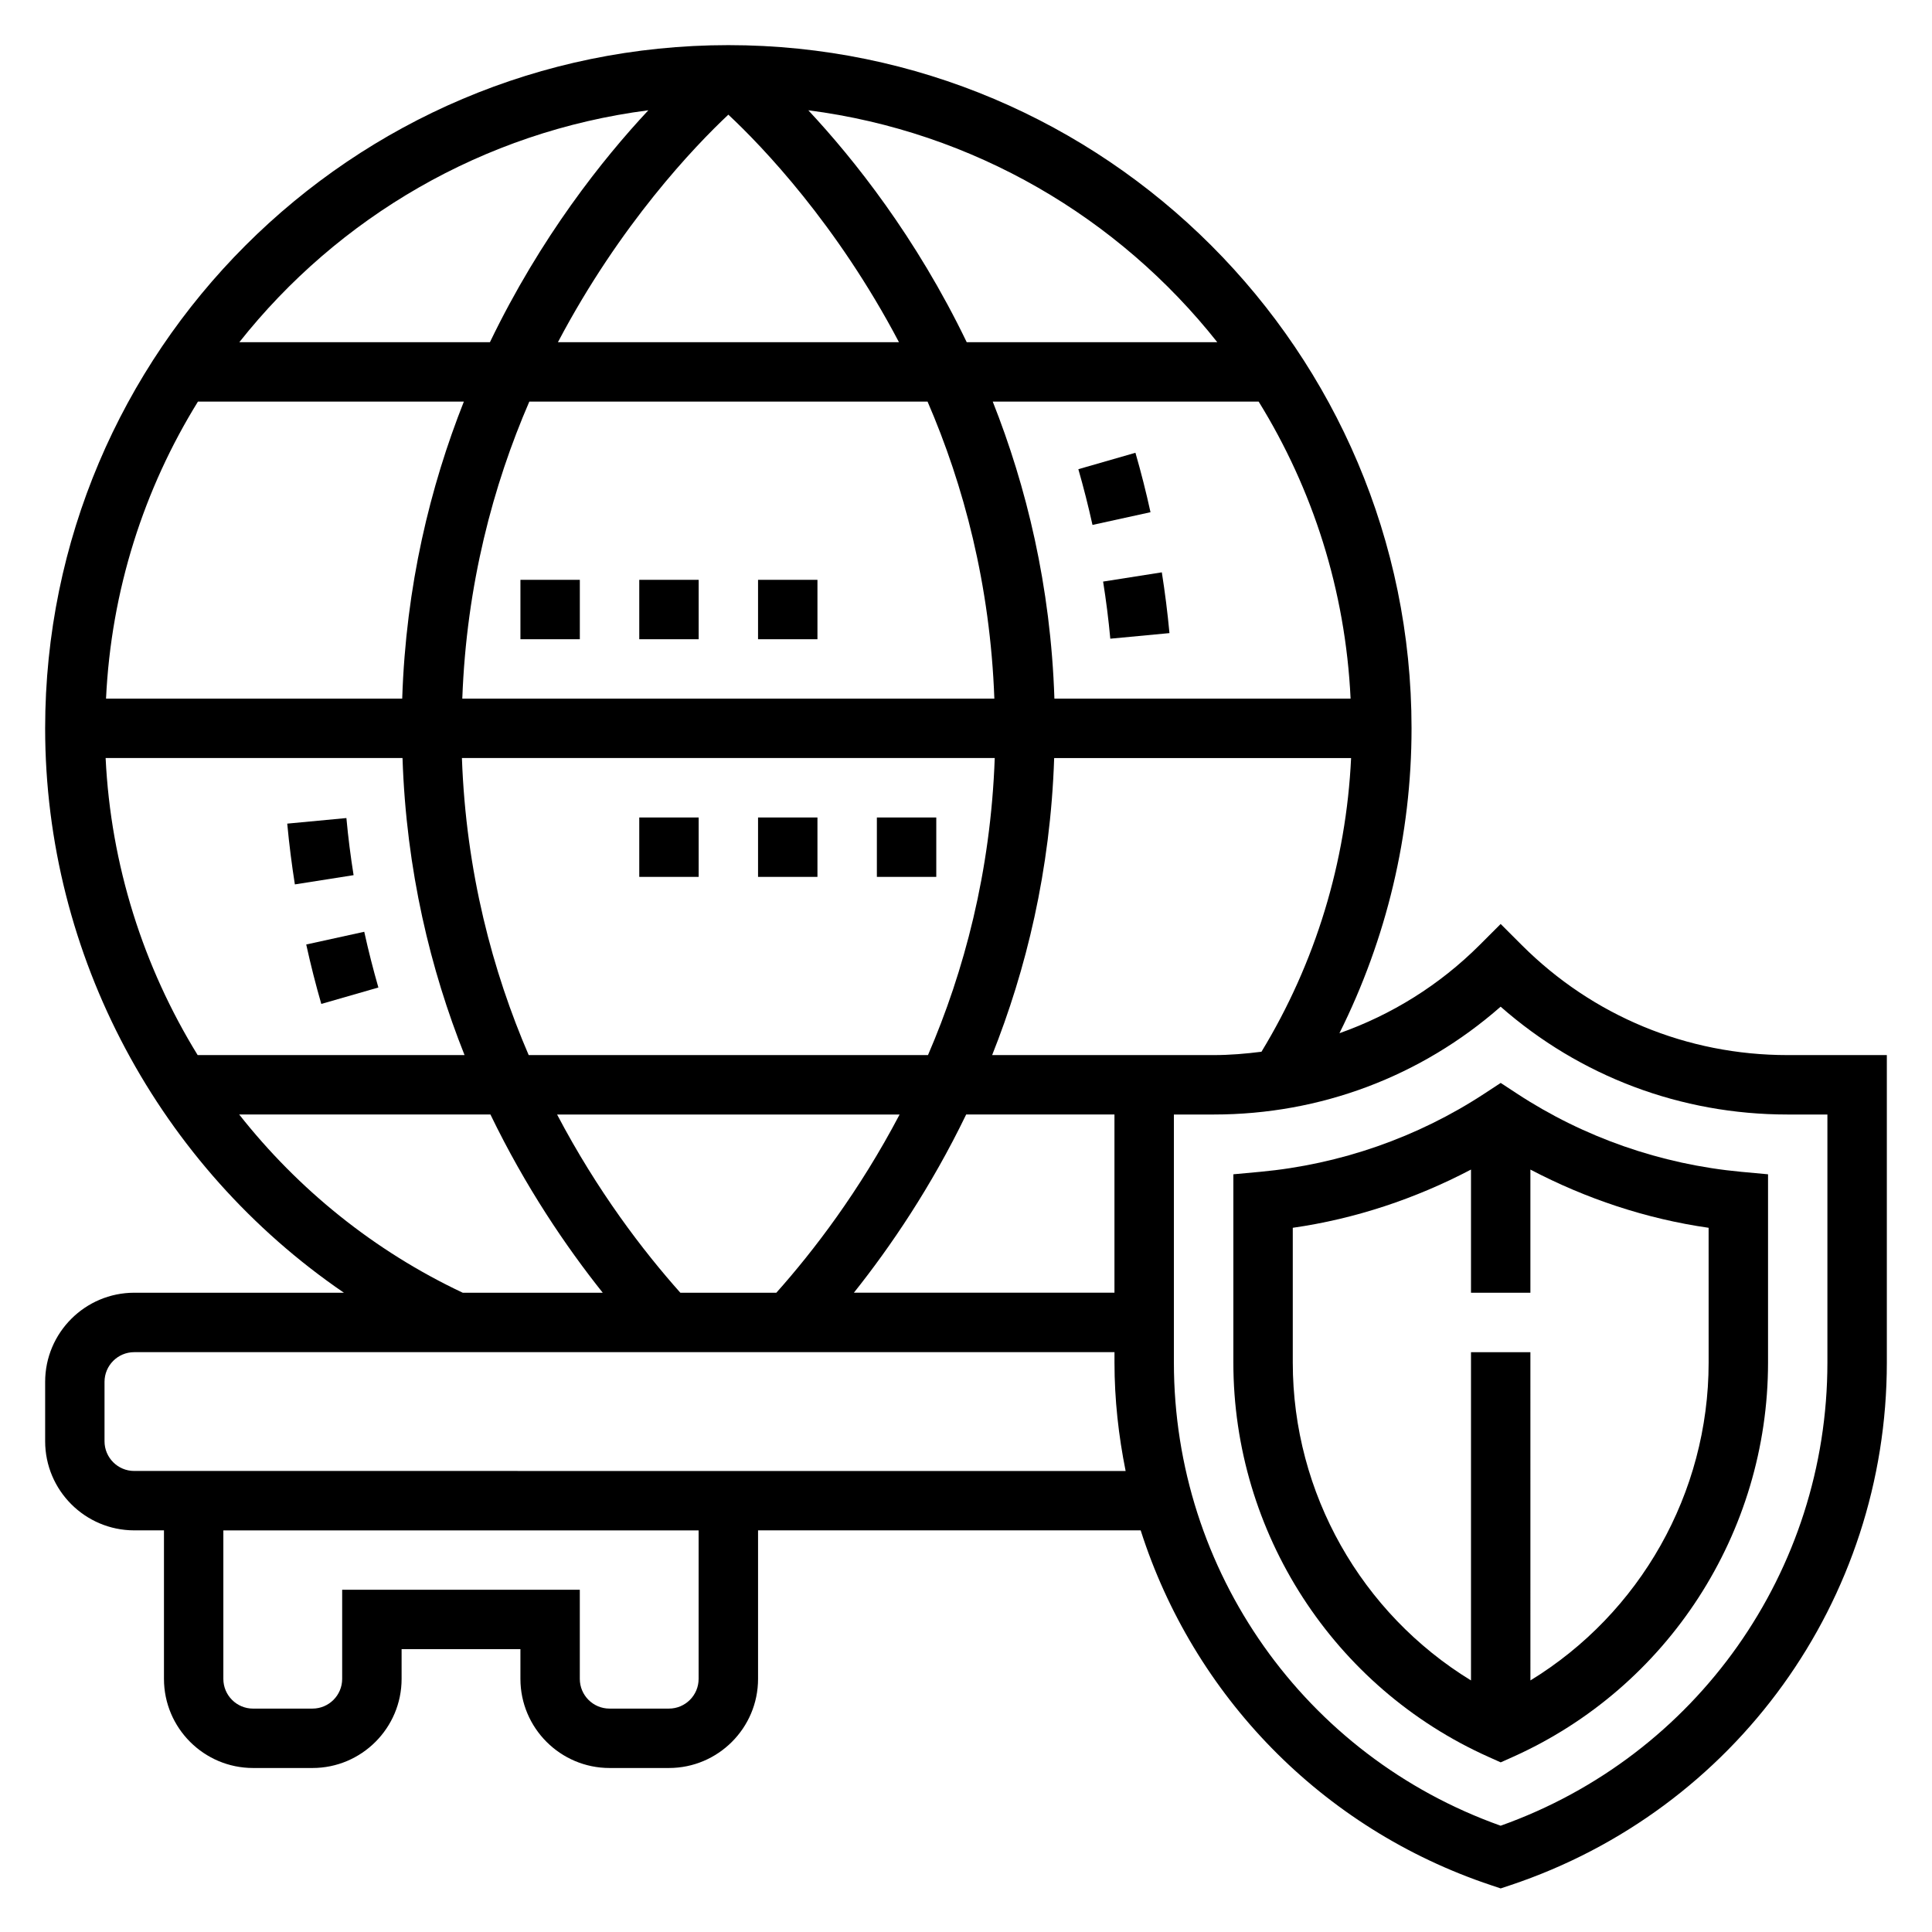 <?xml version="1.0" encoding="UTF-8"?>
<!-- Uploaded to: ICON Repo, www.iconrepo.com, Generator: ICON Repo Mixer Tools -->
<svg fill="#000000" width="800px" height="800px" version="1.1" viewBox="144 144 512 512" xmlns="http://www.w3.org/2000/svg">
 <g>
  <path d="m546.02 433.82-4.32-2.832-4.32 2.832c-17.672 11.594-38.211 18.758-59.379 20.719l-7.148 0.66v49.902c0 45.082 26.543 86.105 67.629 104.5l3.219 1.441 3.219-1.441c41.086-18.402 67.629-59.426 67.629-104.5v-49.902l-7.148-0.66c-21.176-1.961-41.707-9.121-59.379-20.719zm50.785 71.281c0 34.645-18.207 66.473-47.23 84.23l-0.004-86.992h-15.742v86.992c-29.023-17.758-47.23-49.586-47.23-84.23v-35.723c16.531-2.363 32.512-7.707 47.23-15.43v32.645h15.742v-32.645c14.719 7.723 30.699 13.066 47.23 15.43z"/>
  <path d="m617.71 423.61c-26.617 0-51.641-10.359-70.453-29.18l-5.566-5.566-5.566 5.566c-10.66 10.66-23.355 18.5-37.164 23.387 12.477-24.992 19.113-52.547 19.113-80.797 0-99.844-81.215-181.06-181.05-181.06-99.844 0-181.06 81.215-181.06 181.06 0 60.301 30.34 116.2 79.184 149.57l-55.566-0.004c-13.02 0-23.617 10.598-23.617 23.617v15.742c0 13.02 10.598 23.617 23.617 23.617h7.871v39.359c0 13.02 10.598 23.617 23.617 23.617h15.742c13.02 0 23.617-10.598 23.617-23.617v-7.871h31.488v7.871c0 13.02 10.598 23.617 23.617 23.617h15.742c13.02 0 23.617-10.598 23.617-23.617v-39.359h101.4c13.902 43.57 47.801 79.027 92.906 94.055l2.496 0.836 2.488-0.828c59.715-19.906 99.848-75.578 99.848-138.53v-81.484zm-152.04 0h-58.742c8.973-22.516 15.445-48.855 16.438-78.719h78.688c-1.309 27.598-9.43 54.277-23.75 77.832-4.164 0.527-8.367 0.887-12.633 0.887zm-141.37 62.977c-9.832-11.027-21.98-26.883-32.668-47.23h90.773c-10.691 20.348-22.836 36.203-32.668 47.23zm-152.31-141.7h78.68c0.992 29.867 7.461 56.207 16.438 78.719h-70.73c-14.426-23.426-23.031-50.426-24.387-78.719zm165.03-170.5c8.98 8.391 28.75 29 45.211 60.293h-90.371c16.465-31.246 36.199-51.879 45.16-60.293zm52.789 76.035c9.566 22.121 16.602 48.547 17.703 78.719h-141c1.102-30.141 8.172-56.578 17.766-78.719zm112.11 78.719h-78.492c-0.977-29.93-7.438-56.246-16.344-78.719h70.469c14.297 23.113 23.004 49.941 24.367 78.719zm-251.33 0h-78.492c1.363-28.781 10.066-55.609 24.363-78.719h70.469c-8.906 22.477-15.363 48.793-16.34 78.719zm15.816 15.746h141.21c-1.078 30.219-8.148 56.602-17.688 78.719h-105.82c-9.539-22.129-16.617-48.508-17.695-78.719zm133.64 94.465h39.297v47.23h-69.055c9.738-12.23 20.469-28.023 29.758-47.23zm66.543-204.67h-66.402c-13.438-27.883-29.945-48.578-41.98-61.457 43.793 5.644 82.23 28.418 108.38 61.457zm-150.77-61.457c-12.043 12.879-28.543 33.574-41.98 61.457h-66.41c26.152-33.039 64.59-55.812 108.39-61.457zm-108.43 266.13h66.582c9.289 19.207 20.02 35 29.758 47.23h-37.102c-23.555-11.105-43.652-27.449-59.238-47.23zm121.75 149.57c0 4.344-3.527 7.871-7.871 7.871h-15.742c-4.344 0-7.871-3.527-7.871-7.871v-23.617h-62.977v23.617c0 4.344-3.527 7.871-7.871 7.871l-15.746 0.004c-4.344 0-7.871-3.527-7.871-7.871v-39.359h125.95zm-149.57-55.102c-4.344 0-7.871-3.527-7.871-7.871v-15.742c0-4.344 3.527-7.871 7.871-7.871h259.78v2.762c0 9.801 1.078 19.391 2.953 28.727zm448.71-28.727c0 55.285-34.684 104.28-86.594 122.74-51.906-18.461-86.594-67.449-86.594-122.74v-65.738h10.57c28.27 0 54.977-10.094 76.02-28.574 21.043 18.484 47.75 28.574 76.02 28.574h10.578z"/>
  <path d="m433.52 283.11 15.375-3.371c-1.18-5.391-2.519-10.645-3.992-15.75l-15.129 4.352c1.375 4.797 2.633 9.727 3.746 14.77z"/>
  <path d="m438.24 313.26 15.68-1.48c-0.512-5.481-1.195-10.848-2.023-16.105l-15.562 2.449c0.785 4.941 1.434 9.98 1.906 15.137z"/>
  <path d="m235.8 360.79-15.68 1.48c0.512 5.481 1.195 10.848 2.023 16.105l15.562-2.449c-0.789-4.945-1.434-9.98-1.906-15.137z"/>
  <path d="m240.53 390.93-15.375 3.371c1.18 5.391 2.519 10.645 3.992 15.75l15.129-4.352c-1.375-4.797-2.637-9.723-3.746-14.77z"/>
  <path d="m376.38 360.64h15.742v15.742h-15.742z"/>
  <path d="m344.89 360.64h15.742v15.742h-15.742z"/>
  <path d="m313.41 360.64h15.742v15.742h-15.742z"/>
  <path d="m281.92 297.66h15.742v15.742h-15.742z"/>
  <path d="m313.41 297.66h15.742v15.742h-15.742z"/>
  <path d="m344.89 297.66h15.742v15.742h-15.742z"/>
 </g>
</svg>